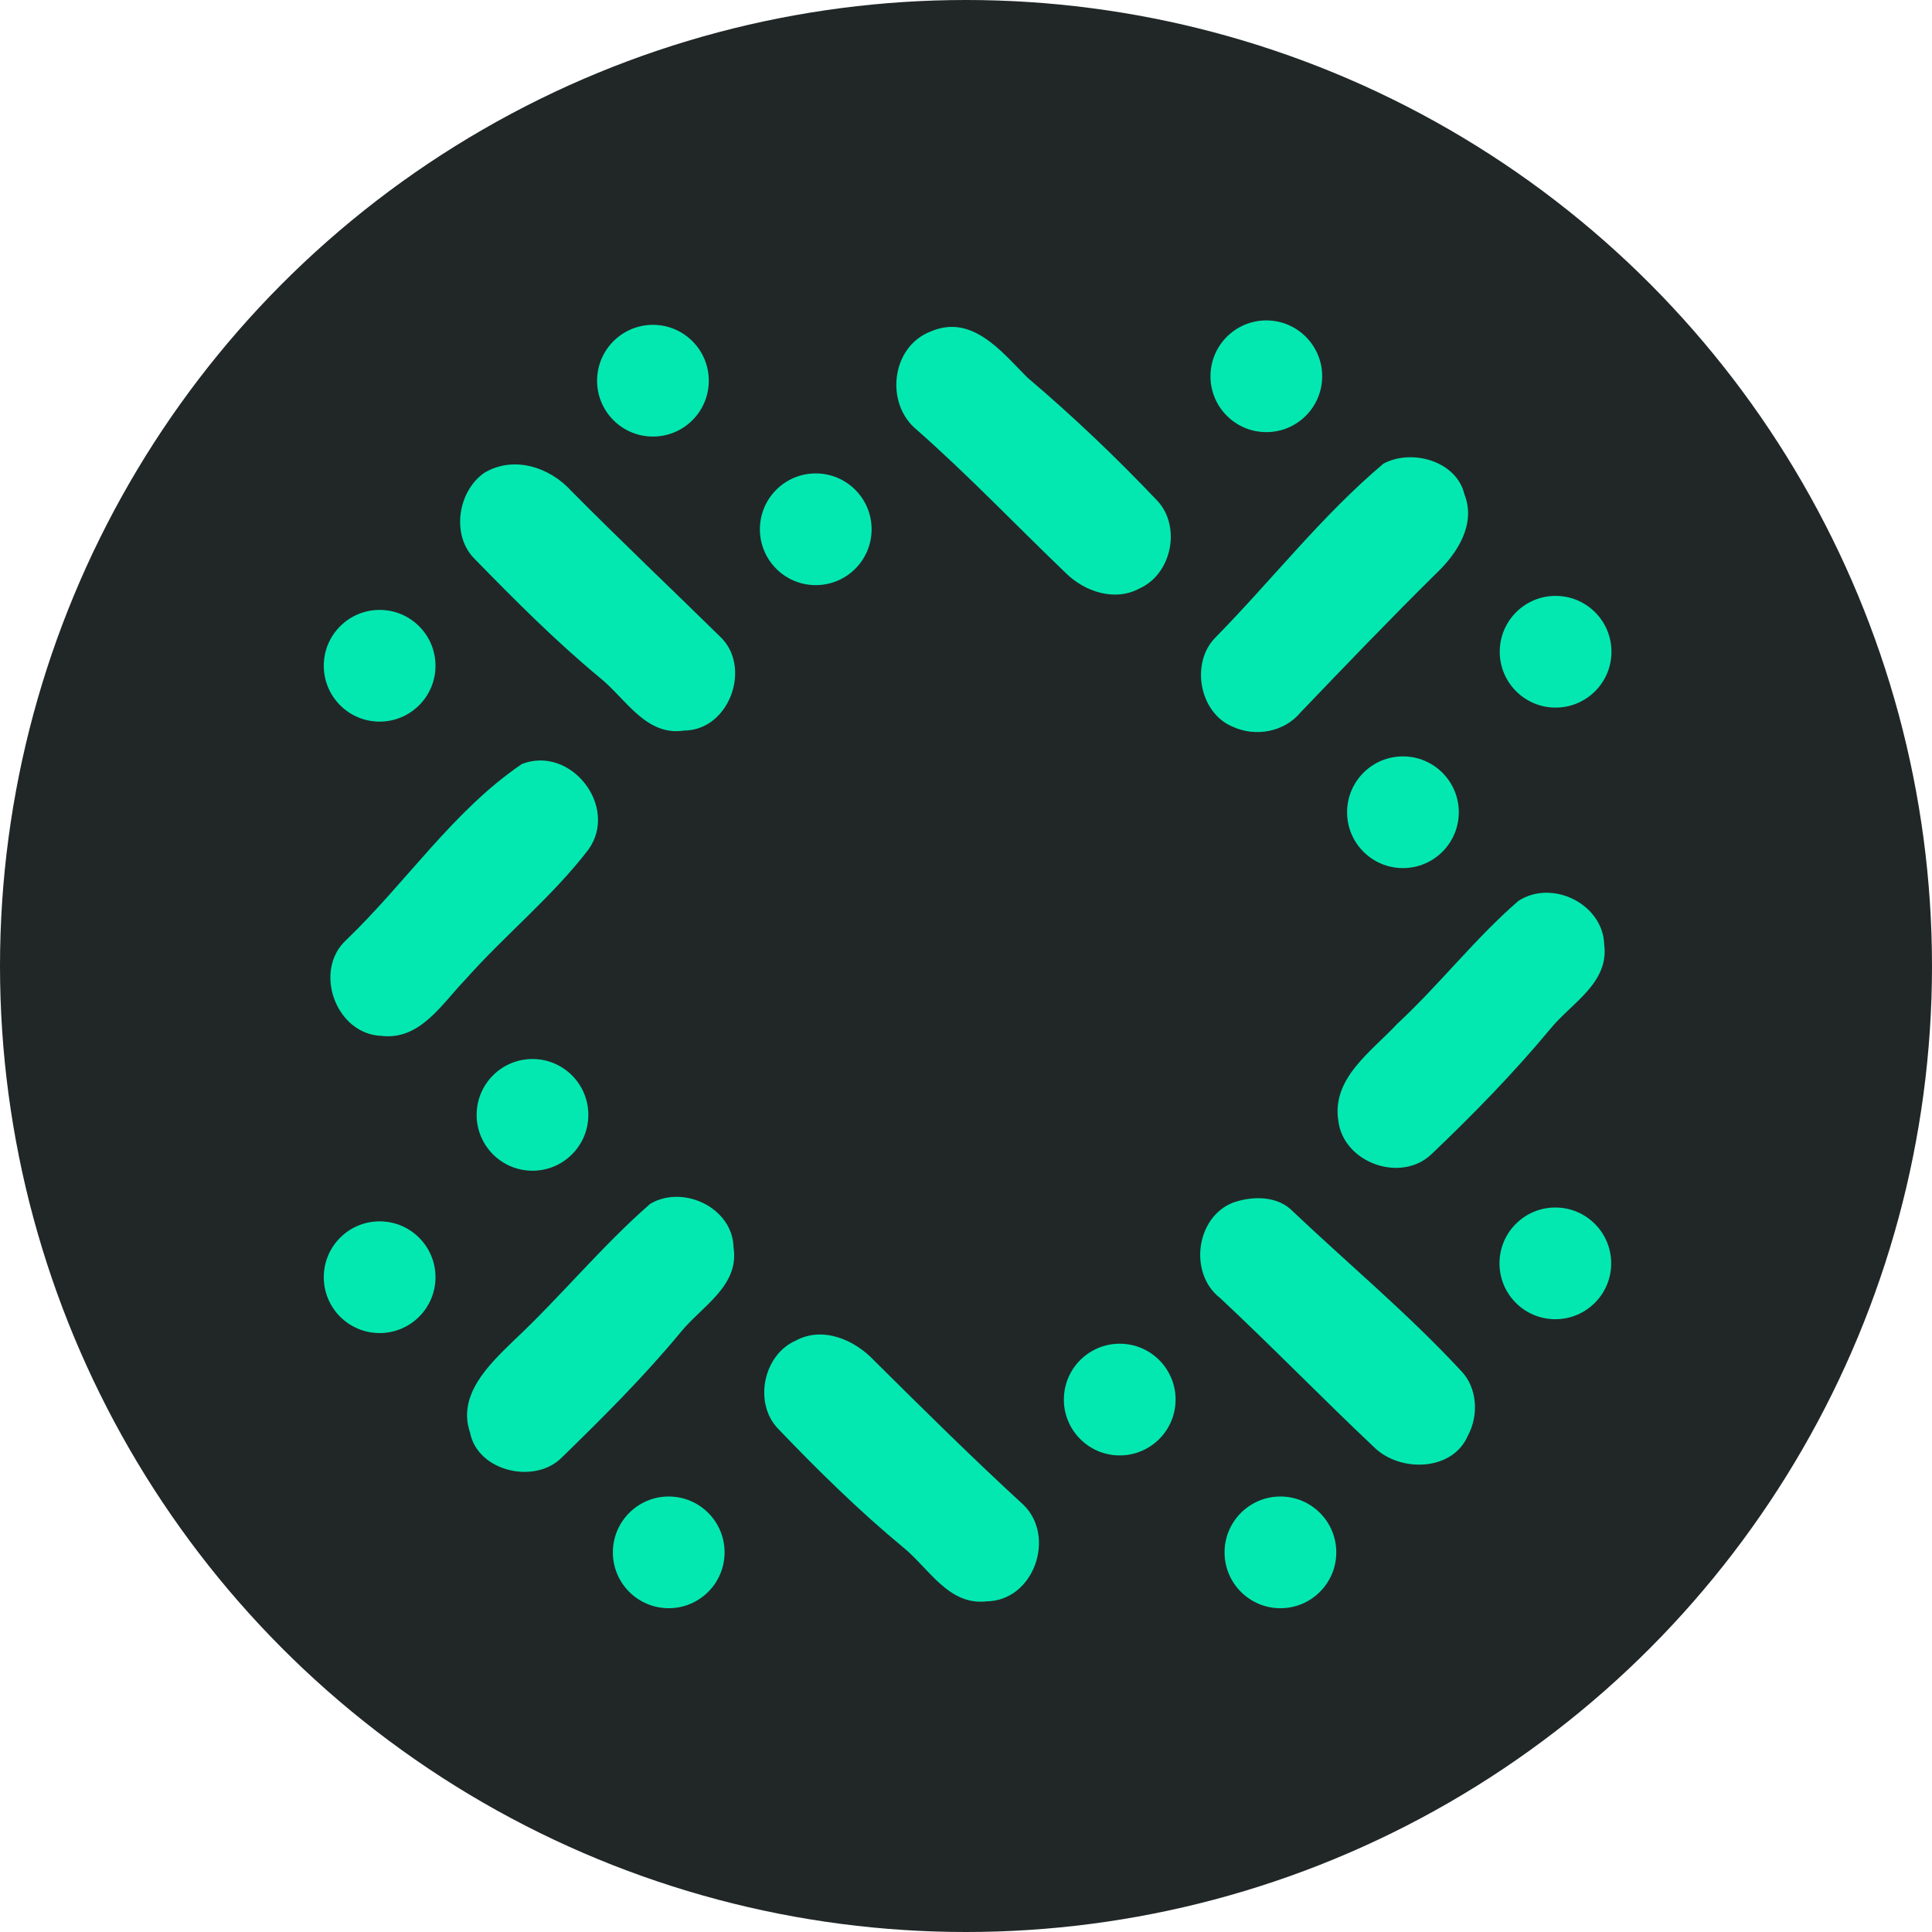 <svg viewBox="0 0 2000 2000" xmlns="http://www.w3.org/2000/svg">
  <g fill="none" fill-rule="evenodd">
    <circle fill="#212727" cx="1000" cy="1000" r="1000"/>
    <g fill="#03E8B0" fill-rule="nonzero">
      <path d="M963.251 343.242c42.983-18.707 73.626 20.937 100.125 47.43 47.331 40.152 92.333 83.035 135.018 128.043 24.474 26.698 14.563 75.546-18.713 90.413-25.589 13.956-56.839 3.438-76.457-15.981-51.481-49.357-100.732-101.135-154.233-148.268-33.171-27.1-26.397-85.959 14.259-101.637M1432.113 479.976c29.132-15.678 75.751-2.93 83.847 31.758 12.339 30.848-7.483 61.386-29.231 81.92-47.635 47.027-93.956 95.368-140.277 143.709-16.886 20.435-46.619 25.899-70.492 14.873-34.484-14.266-43.788-66.044-17.796-92.24 58.456-59.466 110.036-126.117 173.95-180.02M501.162 489.584c30.342-18.304 67.862-6.17 90.314 18.713 50.467 50.967 102.55 100.225 153.624 150.386 33.781 31.25 10.216 97.394-36.911 97.598-39.443 6.07-60.381-32.973-86.777-54.312-46.32-38.331-88.696-81.01-130.667-123.992-23.768-24.474-16.686-69.377 10.417-88.393M540.302 790.871c50.871-19.624 100.527 44.5 68.772 88.691-37.522 48.954-86.373 88.294-127.33 134.516-24.172 24.877-46.723 63.107-86.977 58.25-47.13-1.819-70.795-67.356-36.51-99.108 61.895-59.268 111.048-134.213 182.046-182.349M1571.784 932.659c34.992-22.857 87.786 3.134 88.901 45.312 5.154 39.644-34.187 60.575-55.83 87.178-38.126 45.914-79.994 88.698-123.181 129.859-31.554 29.832-90.518 8.894-96.18-34.284-7.384-44.606 34.484-72.314 60.884-100.832 43.689-40.561 80.601-88.393 125.405-127.232M672.992 1246.285c33.98-20.33 85.562 3.84 86.37 45.1 6.269 39.849-33.072 60.99-54.612 87.589-38.03 46.017-80.403 88.187-123.185 129.859-27.812 28.114-87.079 14.557-94.967-25.789-13.451-38.937 19.621-70.393 44.802-94.873 48.851-45.715 91.328-97.999 141.592-141.887M1276.976 1244.761c18.812-6.465 42.679-6.973 58.555 6.579 58.865 55.929 121.465 107.912 176.787 167.582 17.09 17.295 18.608 46.322 7.285 67.153-15.981 37.42-70.801 38.33-97.4 11.832-53.699-50.67-105.279-103.862-159.288-154.333-32.663-25.385-24.982-84.144 14.061-98.812M823.786 1387.77c28.012-15.171 60.884-.805 81.01 20.529 50.768 50.366 101.537 100.731 154.232 149.078 34.688 32.968 11.224 99.823-37.624 100.324-39.439 4.653-59.974-34.485-86.471-55.923-46.017-38.132-88.695-80.106-129.957-123.292-24.881-26.6-14.767-76.048 18.81-90.716M733.743 394.104c0 31.938-25.888 57.824-57.823 57.824-31.935 0-57.823-25.886-57.823-57.824 0-31.932 25.888-57.824 57.823-57.824 31.935 0 57.823 25.892 57.823 57.824M902.284 547.904c0 31.938-25.888 57.824-57.822 57.824-31.935 0-57.821-25.886-57.821-57.824 0-31.932 25.886-57.824 57.821-57.824 31.934 0 57.822 25.892 57.822 57.824M450.82 689.191c0 31.938-25.888 57.824-57.825 57.824-31.932 0-57.82-25.886-57.82-57.824 0-31.932 25.888-57.818 57.82-57.818 31.937 0 57.825 25.886 57.825 57.818M1368.72 389.52c0 31.932-25.886 57.818-57.818 57.818-31.938 0-57.824-25.886-57.824-57.818 0-31.938 25.886-57.824 57.824-57.824 31.932 0 57.818 25.886 57.818 57.824M1668.174 674.683c0 31.932-25.886 57.824-57.818 57.824-31.932 0-57.824-25.892-57.824-57.824 0-31.932 25.892-57.824 57.824-57.824 31.932 0 57.818 25.892 57.818 57.824M1510.144 840.834c0 31.932-25.892 57.818-57.824 57.818s-57.818-25.886-57.818-57.818c0-31.932 25.886-57.818 57.818-57.818 31.932 0 57.824 25.886 57.824 57.818M1667.907 1307.832c0 31.932-25.886 57.818-57.824 57.818-31.932 0-57.818-25.886-57.818-57.818 0-31.937 25.886-57.825 57.818-57.825 31.938 0 57.824 25.888 57.824 57.825M1216.959 1448.829c0 31.937-25.892 57.822-57.824 57.822-31.932 0-57.824-25.886-57.824-57.822 0-31.932 25.892-57.825 57.824-57.825 31.932 0 57.824 25.893 57.824 57.825M1383.314 1607c0 31.94-25.892 57.825-57.824 57.825-31.938 0-57.824-25.886-57.824-57.825 0-31.93 25.886-57.818 57.824-57.818 31.932 0 57.824 25.888 57.824 57.818M750.085 1607c0 31.932-25.888 57.818-57.82 57.818-31.937 0-57.825-25.886-57.825-57.818 0-31.937 25.888-57.823 57.825-57.823 31.932 0 57.82 25.886 57.82 57.823M609.057 1154.109c0 31.93-25.888 57.818-57.82 57.818-31.937 0-57.825-25.888-57.825-57.818 0-31.94 25.888-57.825 57.825-57.825 31.932 0 57.82 25.886 57.82 57.825M450.82 1322.166c0 31.932-25.888 57.818-57.825 57.818-31.932 0-57.82-25.886-57.82-57.818 0-31.937 25.888-57.825 57.82-57.825 31.937 0 57.825 25.888 57.825 57.825"/>
    </g>
  </g>
</svg>
